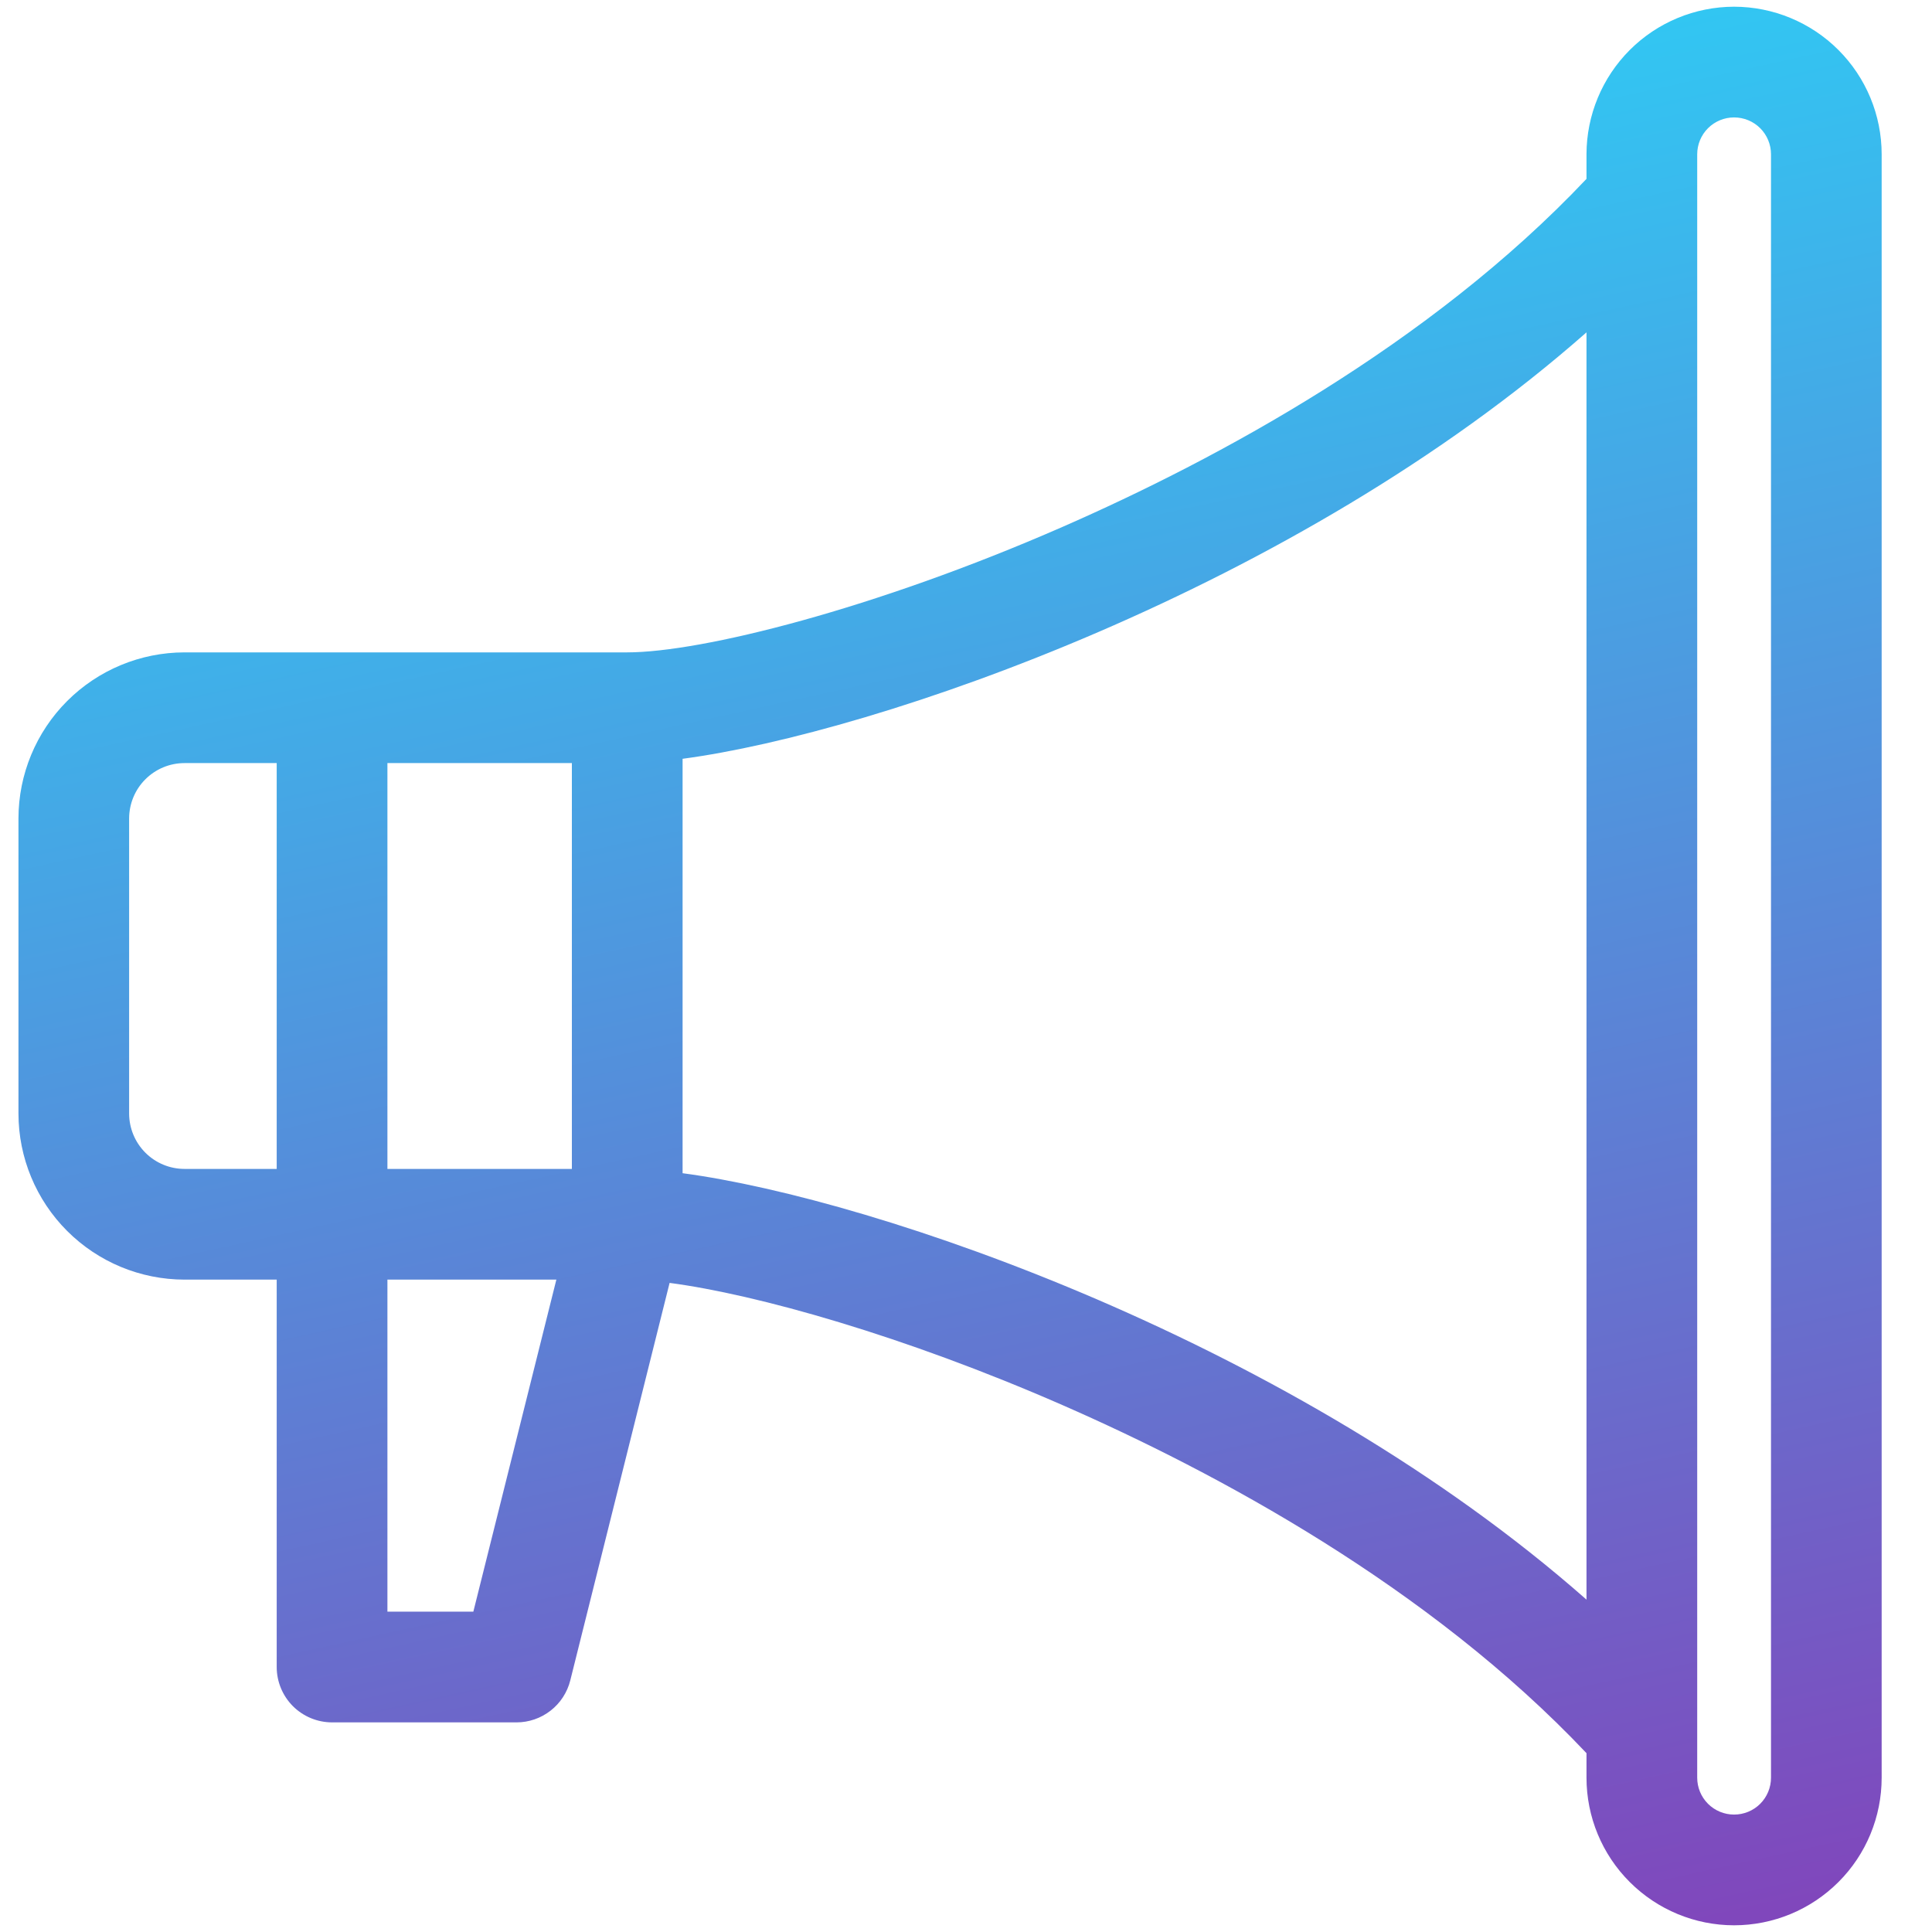 <svg width="36" height="36" viewBox="0 0 36 36" fill="none" xmlns="http://www.w3.org/2000/svg">
<path d="M32.312 0.125C31.583 0.126 30.884 0.416 30.369 0.931C29.853 1.447 29.563 2.146 29.562 2.875V3.333C26.627 6.44 22.654 8.568 19.798 9.818C16.291 11.353 13.063 12.156 11.688 12.156H3.438C2.617 12.157 1.831 12.483 1.251 13.063C0.671 13.643 0.345 14.43 0.344 15.25V20.75C0.345 21.57 0.671 22.357 1.251 22.937C1.831 23.517 2.617 23.843 3.438 23.844H5.156V31.062C5.156 31.336 5.265 31.598 5.458 31.792C5.652 31.985 5.914 32.094 6.188 32.094H9.625C9.855 32.094 10.078 32.017 10.26 31.875C10.441 31.734 10.57 31.536 10.626 31.313L12.477 23.905C14.096 24.118 16.848 24.891 19.798 26.182C22.654 27.432 26.627 29.56 29.562 32.668V33.125C29.562 33.854 29.852 34.554 30.368 35.069C30.884 35.585 31.583 35.875 32.312 35.875C33.042 35.875 33.741 35.585 34.257 35.069C34.773 34.554 35.062 33.854 35.062 33.125V2.875C35.062 2.146 34.772 1.447 34.256 0.931C33.741 0.416 33.042 0.126 32.312 0.125ZM10.656 21.781H7.219V14.219H10.656V21.781ZM2.406 20.75V15.25C2.407 14.977 2.515 14.714 2.709 14.521C2.902 14.328 3.164 14.219 3.438 14.219H5.156V21.781H3.438C3.164 21.781 2.902 21.672 2.709 21.479C2.515 21.285 2.407 21.023 2.406 20.75ZM8.82 30.031H7.219V23.844H10.367L8.82 30.031ZM12.719 21.861V14.139C16.343 13.656 24.143 10.971 29.562 6.193V29.807C24.143 25.029 16.343 22.344 12.719 21.861ZM33 33.125C33 33.307 32.928 33.482 32.799 33.611C32.67 33.74 32.495 33.812 32.312 33.812C32.13 33.812 31.955 33.74 31.826 33.611C31.697 33.482 31.625 33.307 31.625 33.125V2.875C31.625 2.693 31.697 2.518 31.826 2.389C31.955 2.26 32.13 2.188 32.312 2.188C32.495 2.188 32.67 2.26 32.799 2.389C32.928 2.518 33 2.693 33 2.875V33.125Z" fill="url(#paint0_linear_6_12)"/>
<defs>
<linearGradient id="paint0_linear_6_12" x1="14.124" y1="0.413" x2="22.524" y2="38.641" gradientUnits="userSpaceOnUse">
<stop stop-color="#2AD3F8"/>
<stop offset="0.981" stop-color="#8047BC"/>
</linearGradient>
</defs>
</svg>
